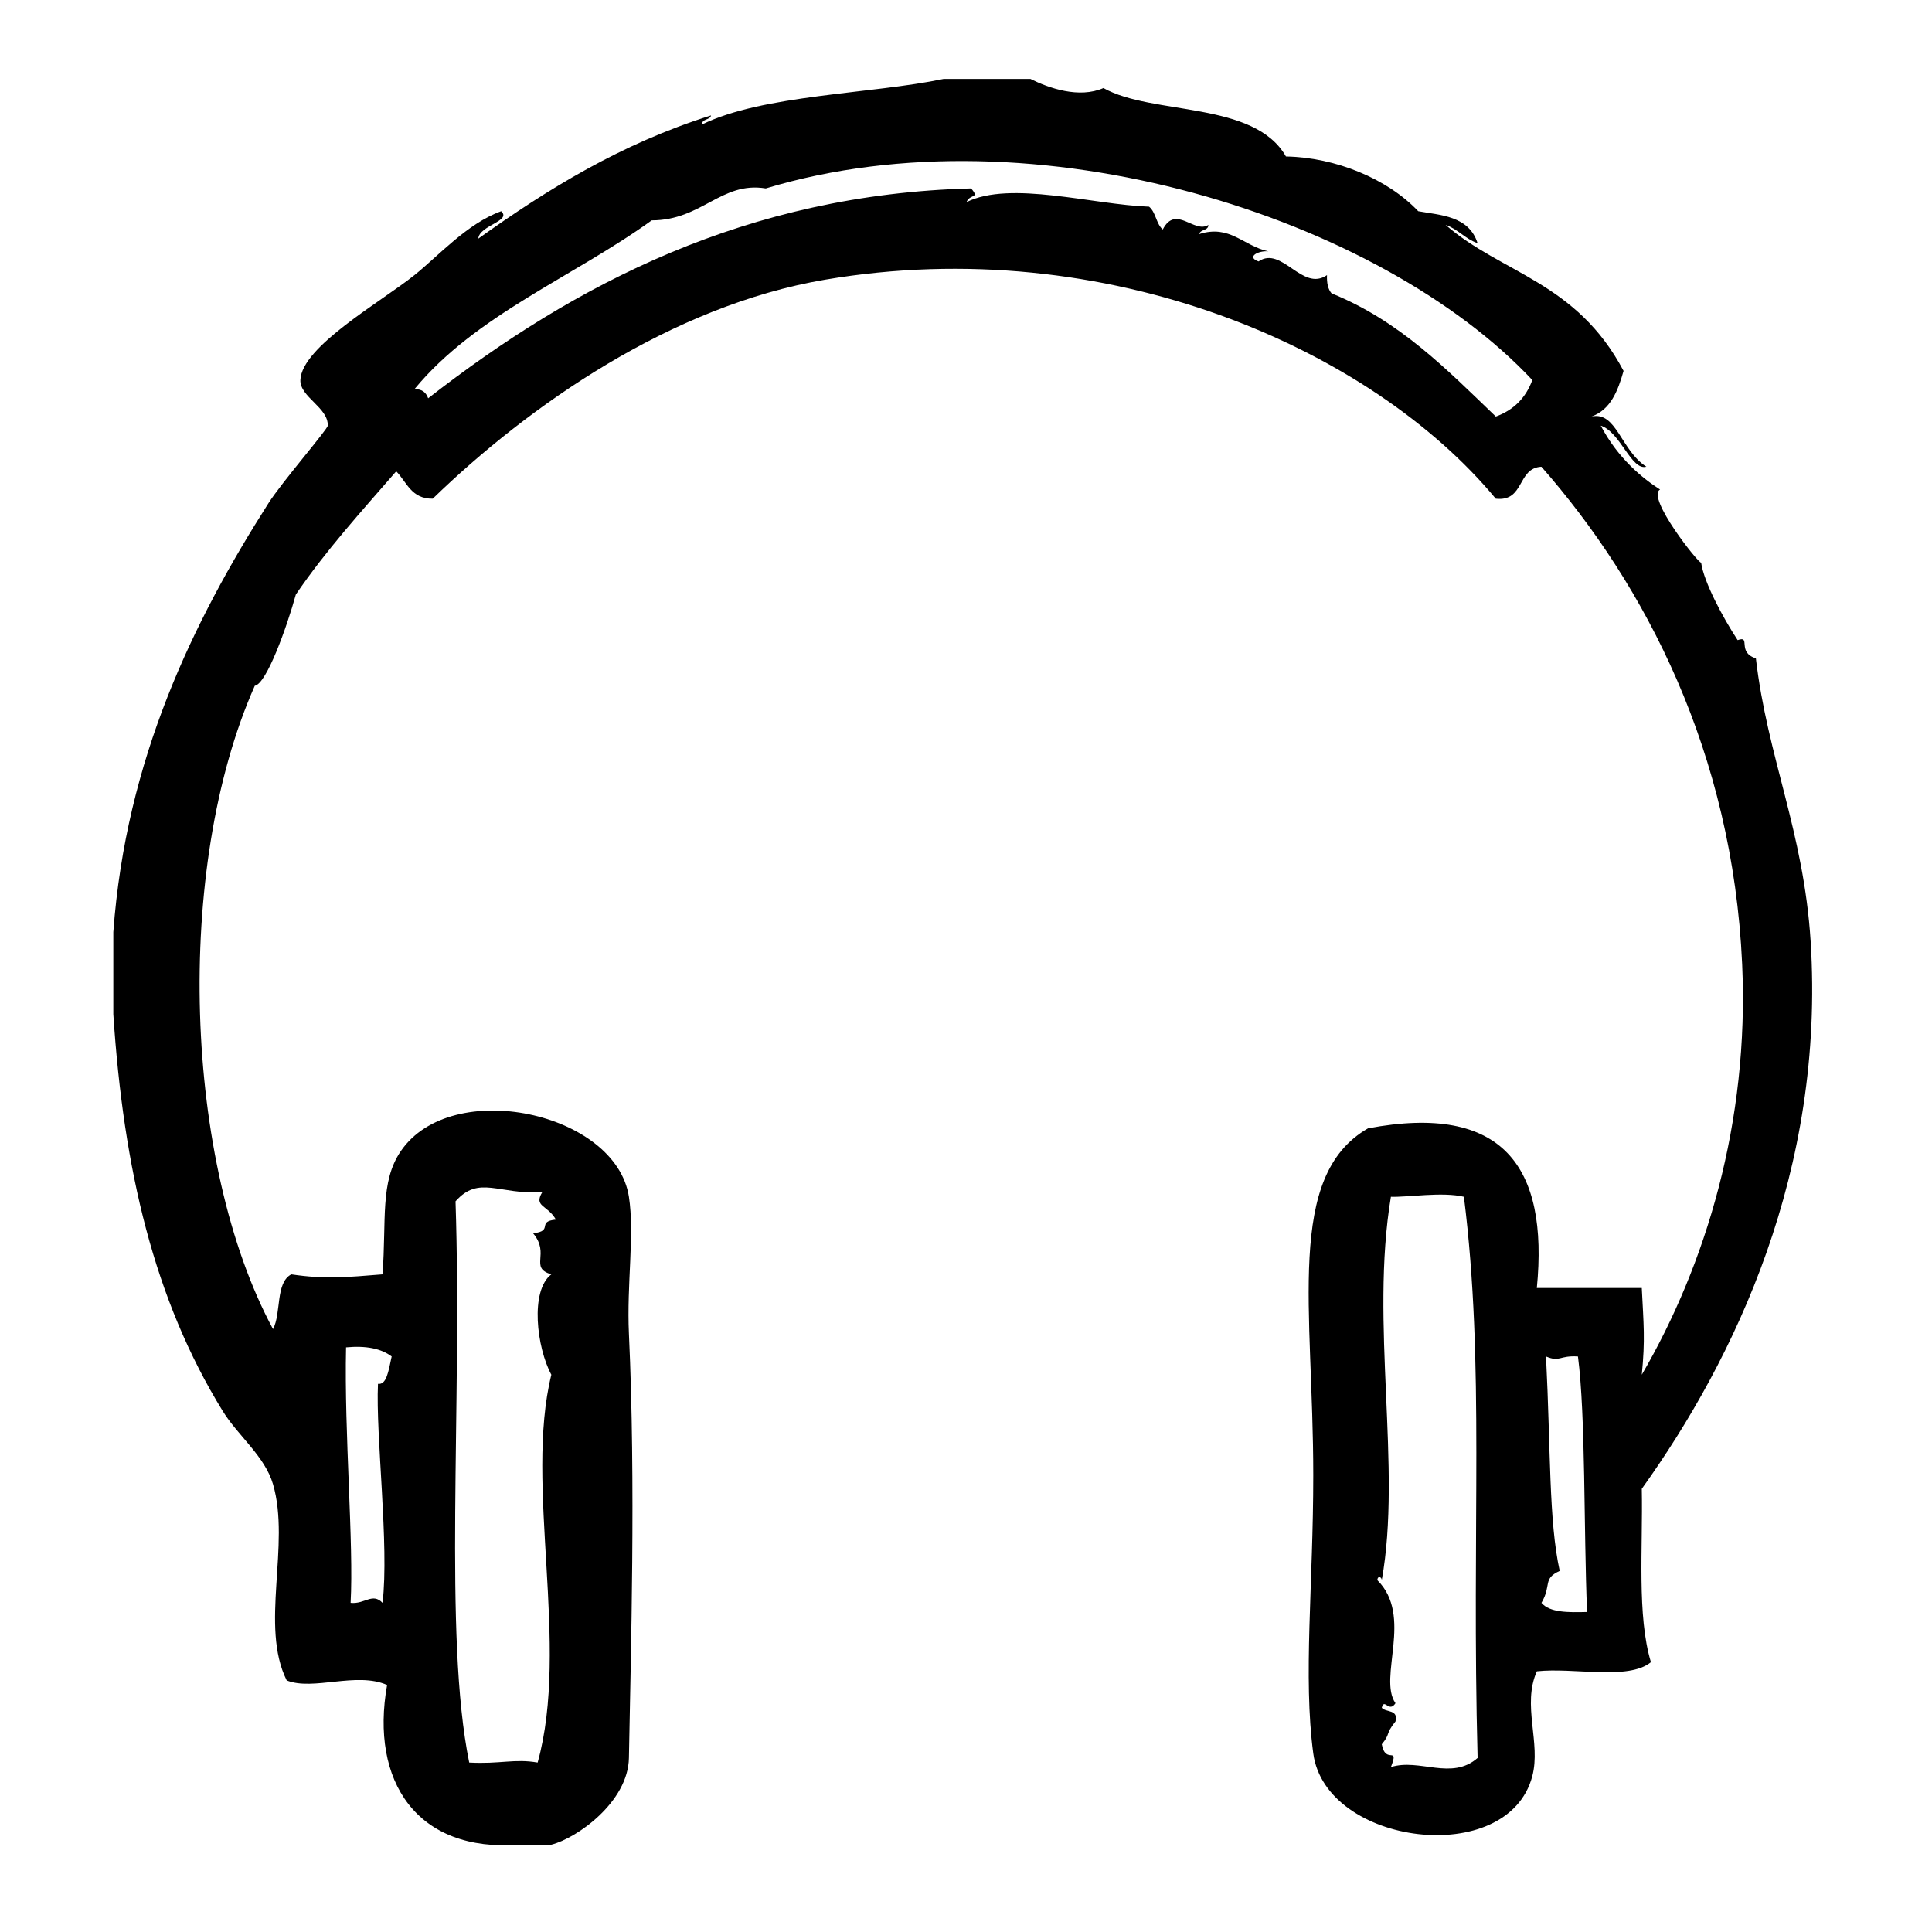 <?xml version="1.0" encoding="UTF-8"?>
<!-- Uploaded to: ICON Repo, www.iconrepo.com, Generator: ICON Repo Mixer Tools -->
<svg fill="#000000" width="800px" height="800px" version="1.1" viewBox="144 144 512 512" xmlns="http://www.w3.org/2000/svg">
 <path d="m579.1 538.54c24.695-34.516 48.582-84.293 44.738-145.1-1.832-29.02-11.508-48.91-14.508-74.969-5.176-1.656-1.145-6.156-4.836-4.836-3.871-5.898-8.953-15.352-9.68-20.555-0.457 0.551-14.637-17.316-10.879-19.348-4.539-2.906-11.129-8.172-15.719-16.93 5.215 1.664 8.102 12.012 12.086 10.883-6.785-4.363-7.891-14.746-14.508-13.301 5.031-1.82 6.957-6.746 8.469-12.09-12.52-23.664-32.352-25.82-47.156-38.691 3.305 1.125 5.152 3.707 8.465 4.836-2.316-7.289-9.949-7.406-15.719-8.465-8.211-8.652-21.965-14.273-35.066-14.508-8.434-14.797-35.395-10.832-48.367-18.137-6.438 2.84-14.496 0.012-19.348-2.418h-22.973c-19.242 4.027-47.887 4.144-64.086 12.09 0.016-1.598 2.121-1.102 2.418-2.418-23.906 7.531-43.324 19.555-61.668 32.648 0.207-3.492 8.941-4.664 6.047-7.254-9.043 3.289-16.512 11.75-22.973 16.93-8.863 7.109-29.902 18.918-30.23 27.809-0.168 4.473 7.438 7.305 7.254 12.09-0.035 0.969-12.152 14.953-15.719 20.555-19.965 31.355-37.766 67.816-41.109 113.66v21.766c2.699 41.051 10.766 75.586 29.02 105.2 4.012 6.508 11.125 11.895 13.301 19.352 4.691 16.031-3.551 37.645 3.629 51.988 6.957 2.828 18.535-2.379 26.602 1.211-4.555 25.559 7.926 44.438 35.066 42.32h8.465c6.727-1.684 20.348-11.305 20.555-22.98 0.488-27.801 1.84-72.91 0-112.45-0.609-13.074 1.535-26.344 0-36.27-3.465-22.426-46.996-31.836-60.457-12.09-5.547 8.137-3.773 18.219-4.836 32.648-9.336 0.742-15.09 1.355-24.184 0-4.223 2.223-2.609 10.289-4.836 14.508-23.664-43.891-26.312-122.09-4.836-170.49 3.094-0.48 8.465-15.426 10.883-24.184 8.004-11.75 17.422-22.078 26.602-32.648 2.801 2.836 3.965 7.32 9.672 7.254 25.473-24.691 63.234-51.121 103.98-58.039 74.93-12.711 144.84 18.379 177.74 58.039 7.707 0.855 5.582-8.121 12.09-8.465 27.555 31.352 50.656 75.742 53.203 131.8 1.906 41.918-9.652 79.734-26.598 108.82 0.934-9.391 0.48-13.305 0-22.973h-27.816c3.144-32.164-8.969-49.07-44.738-42.32-21.973 12.664-14.508 47.797-14.508 91.895 0 29.078-2.711 53.484 0 73.758 3.258 24.391 51.531 30.598 58.039 6.047 2.352-8.855-2.781-18.852 1.211-27.809 9.809-1.074 24.234 2.465 30.23-2.418-3.731-12.395-2.109-30.137-2.418-45.953zm-314.38-76.176c6.207-7.012 11.375-1.734 22.973-2.414-2.316 3.894 1.344 3.289 3.629 7.254-5.262 0.5-0.453 3.027-6.047 3.629 4.637 5.512-1.145 9.109 4.836 10.883-5.691 4.301-3.894 19.402 0 26.598-7.203 29.195 4.953 71.844-3.629 102.78-6.188-1.074-9.93 0.449-18.137 0-6.867-33.746-1.82-93.773-3.625-148.73zm-29.012 38.699c5.336-0.504 9.34 0.328 12.09 2.414-0.867 4.047-1.379 7.57-3.629 7.254-0.641 13.73 3.012 42.961 1.211 58.039-2.691-2.801-4.715 0.414-8.465 0 0.867-15.656-1.715-44.801-1.207-67.707zm304.7-246.67c-12.953-12.434-25.438-25.34-43.527-32.648-0.941-1.074-1.301-2.731-1.211-4.836-6.551 4.527-11.965-7.875-18.137-3.629-3.402-1.195 0.031-2.938 2.594-2.664-6.758-1.512-10.141-7.148-18.312-4.59 0.301-1.316 2.41-0.82 2.414-2.418-3.762 2.394-8.613-5.492-12.086 1.211-1.75-1.477-1.832-4.613-3.629-6.047-14.812-0.516-36.742-6.988-48.371-1.211 0.906-2.281 3.606-0.84 1.211-3.629-59.289 1.559-104.83 25.195-143.89 55.621-0.527-1.484-1.547-2.484-3.629-2.418 16.199-19.672 42.047-29.699 62.875-44.738 13.348-0.016 18.398-10.395 30.23-8.465 71.395-21.555 162.79 7.719 203.14 50.785-1.723 4.731-4.945 7.953-9.672 9.676zm-27.805 357.91c2.273-5.898-1.379-0.48-2.418-6.047 2.465-2.969 0.801-2.543 3.633-6.047 0.832-3.254-2.5-2.336-3.633-3.629 0.68-2.731 1.891 1.465 3.633-1.211-4.707-6.746 4.828-23.113-4.836-32.641 0.227-1.371 1.211-0.676 1.203 0 5.359-29.766-3.164-67.988 2.418-101.57 4.488 0.156 13.645-1.371 19.348 0 5.594 44.789 1.988 86.539 3.629 148.72-6.922 6.066-15.402 0.012-22.977 2.418zm39.898-43.531c2.769-4.699 0.207-6.344 4.836-8.465-2.926-13.359-2.363-31.73-3.629-56.828 3.75 1.586 3.449-0.324 8.465 0 2.062 15.816 1.512 45.934 2.414 67.711-4.957 0.129-9.867 0.199-12.086-2.418z"/>
</svg>
